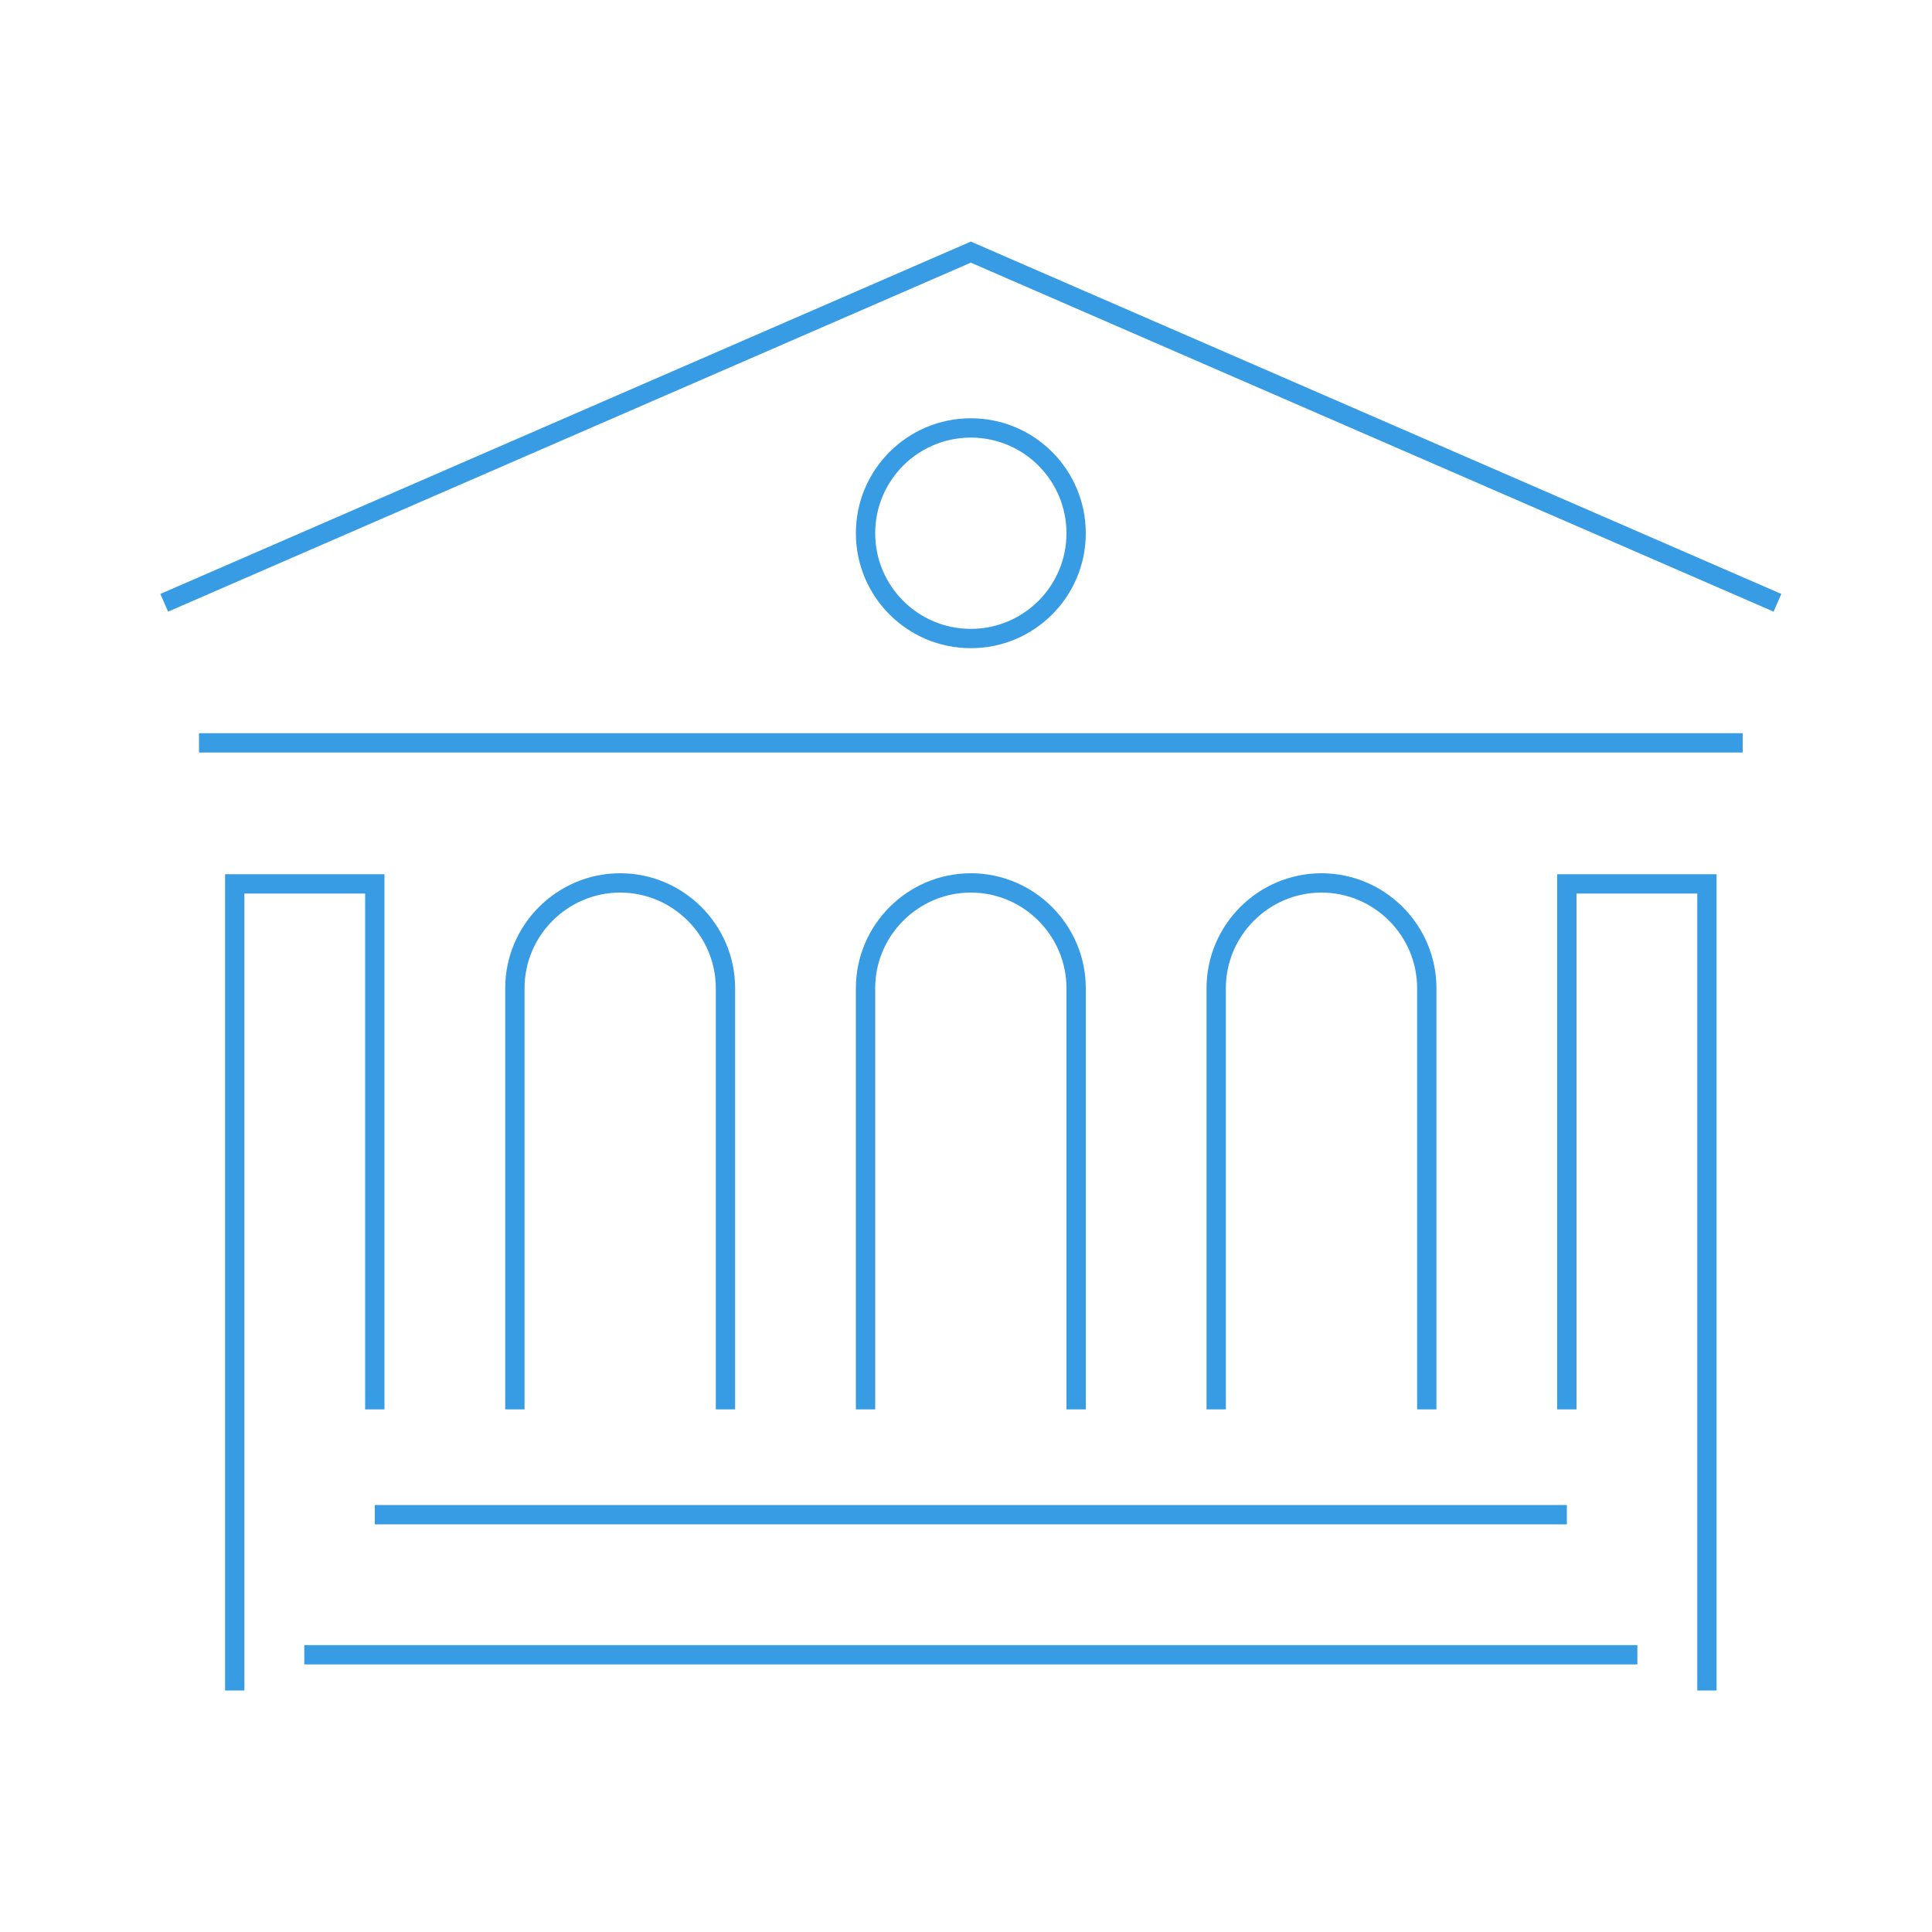 <?xml version="1.0" encoding="utf-8"?>
<!-- Generator: Adobe Illustrator 24.0.0, SVG Export Plug-In . SVG Version: 6.00 Build 0)  -->
<svg version="1.1" id="图层_1" xmlns="http://www.w3.org/2000/svg" xmlns:xlink="http://www.w3.org/1999/xlink" x="0px" y="0px"
	 viewBox="0 0 200 200" style="enable-background:new 0 0 200 200;" xml:space="preserve">
<style type="text/css">
	.st0{fill:none;stroke:#379CE4;stroke-width:2;stroke-miterlimit:10;}
</style>
<g>
	<polyline class="st0" points="184,62.4 100.5,26.1 17,62.4 	"/>
	<line class="st0" x1="180.4" y1="76.9" x2="20.6" y2="76.9"/>
	<path class="st0" d="M125.9,145.9v-43.6c0-6,4.9-10.9,10.9-10.9h0c6,0,10.9,4.9,10.9,10.9v43.6"/>
	<path class="st0" d="M89.6,145.9v-43.6c0-6,4.9-10.9,10.9-10.9l0,0c6,0,10.9,4.9,10.9,10.9v43.6"/>
	<path class="st0" d="M53.3,145.9v-43.6c0-6,4.9-10.9,10.9-10.9h0c6,0,10.9,4.9,10.9,10.9v43.6"/>
	<polyline class="st0" points="24.3,175 24.3,91.5 38.8,91.5 38.8,145.9 	"/>
	<polyline class="st0" points="176.7,175 176.7,91.5 162.2,91.5 162.2,145.9 	"/>
	<line class="st0" x1="38.8" y1="156.8" x2="162.2" y2="156.8"/>
	<line class="st0" x1="31.5" y1="171.3" x2="169.5" y2="171.3"/>
	<circle class="st0" cx="100.5" cy="55.2" r="10.9"/>
</g>
</svg>
